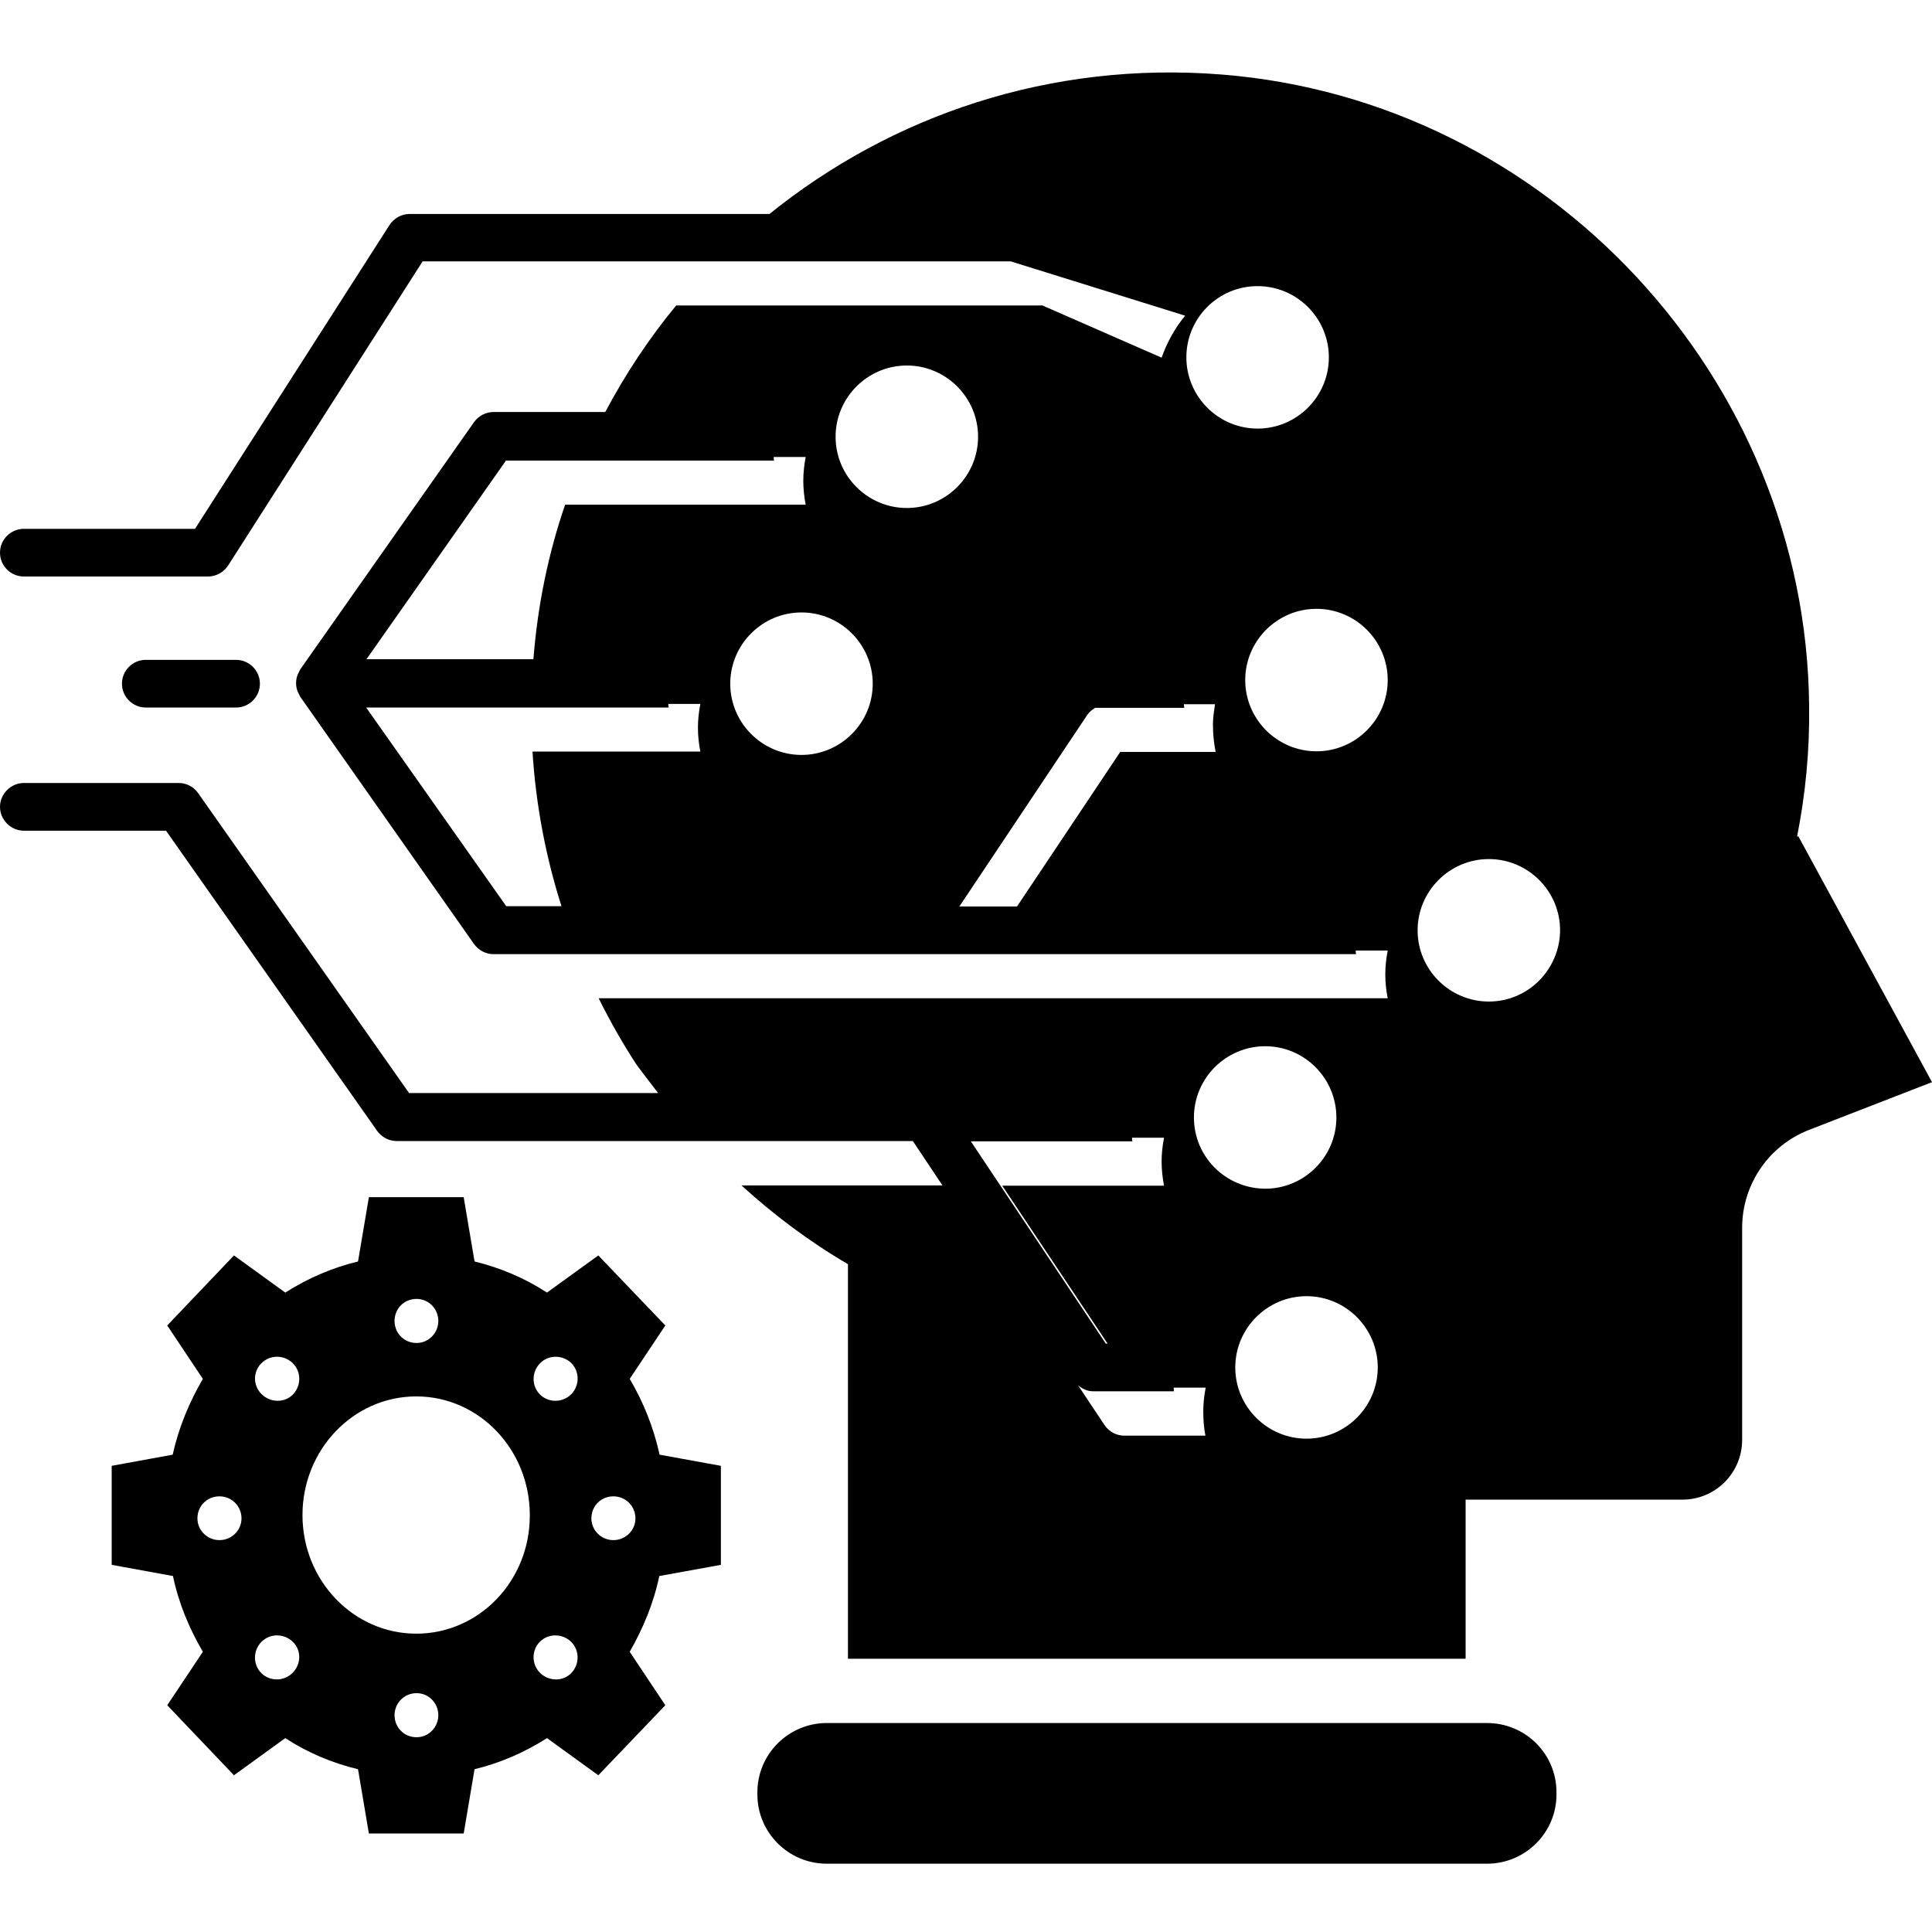 <svg width="80" height="80" viewBox="0 0 80 80" fill="none" xmlns="http://www.w3.org/2000/svg">
<path d="M61.575 71.347H34.237C32.65 71.347 31.362 72.635 31.362 74.21V74.31C31.362 75.885 32.65 77.172 34.237 77.172H61.575C63.162 77.172 64.45 75.885 64.45 74.31V74.21C64.45 72.623 63.162 71.347 61.575 71.347Z" fill="black"/>
<path d="M26.075 57.097L27.55 54.885L24.775 51.985L22.65 53.523C21.725 52.922 20.725 52.498 19.65 52.235L19.2 49.572H15.275L14.825 52.235C13.738 52.498 12.738 52.935 11.812 53.523L9.688 51.985L6.925 54.885L8.4 57.097C7.838 58.06 7.4 59.11 7.15 60.235L4.625 60.697V64.797L7.162 65.26C7.4 66.397 7.838 67.435 8.4 68.397L6.925 70.61L9.688 73.51L11.812 71.972C12.738 72.573 13.738 72.998 14.825 73.26L15.275 75.922H19.2L19.65 73.26C20.725 72.998 21.725 72.56 22.65 71.972L24.775 73.51L27.55 70.61L26.075 68.397C26.625 67.435 27.062 66.397 27.3 65.26L29.85 64.797V60.697L27.312 60.235C27.062 59.097 26.637 58.047 26.075 57.097ZM17.25 53.785C17.75 53.785 18.15 54.197 18.15 54.697C18.15 55.197 17.75 55.61 17.25 55.61C16.725 55.61 16.337 55.197 16.337 54.697C16.337 54.197 16.725 53.785 17.25 53.785ZM9.088 63.773C8.588 63.773 8.175 63.373 8.175 62.873C8.175 62.347 8.588 61.96 9.088 61.96C9.588 61.96 10 62.36 10 62.873C10 63.373 9.588 63.773 9.088 63.773ZM10.825 56.447C11.188 56.085 11.762 56.097 12.125 56.447C12.475 56.797 12.488 57.373 12.125 57.748C11.775 58.097 11.2 58.085 10.838 57.735C10.475 57.385 10.463 56.81 10.825 56.447ZM12.113 69.272C11.762 69.623 11.188 69.635 10.825 69.285C10.463 68.922 10.475 68.347 10.825 67.985C11.175 67.635 11.75 67.623 12.125 67.985C12.488 68.335 12.475 68.91 12.113 69.272ZM17.25 71.935C16.725 71.935 16.337 71.522 16.337 71.022C16.337 70.522 16.738 70.11 17.25 70.11C17.75 70.11 18.15 70.522 18.15 71.022C18.15 71.522 17.75 71.935 17.25 71.935ZM17.238 67.647C14.637 67.647 12.525 65.448 12.525 62.735C12.525 60.023 14.637 57.822 17.238 57.822C19.837 57.822 21.938 60.023 21.938 62.735C21.95 65.46 19.837 67.647 17.238 67.647ZM23.65 69.285C23.3 69.635 22.725 69.623 22.363 69.272C22.012 68.922 22 68.347 22.35 67.985C22.712 67.623 23.288 67.635 23.65 67.985C24 68.335 24.012 68.91 23.65 69.285ZM23.65 57.735C23.3 58.085 22.725 58.097 22.363 57.748C22 57.385 22.012 56.81 22.363 56.447C22.712 56.097 23.288 56.085 23.663 56.447C24.012 56.81 24 57.385 23.65 57.735ZM25.4 63.773C24.9 63.773 24.488 63.373 24.488 62.873C24.488 62.347 24.9 61.96 25.4 61.96C25.9 61.96 26.312 62.36 26.312 62.873C26.312 63.373 25.9 63.773 25.4 63.773Z" fill="black"/>
<path d="M9.775 29.297C10.325 29.297 10.762 28.848 10.762 28.31C10.762 27.76 10.312 27.323 9.775 27.323H6.037C5.487 27.323 5.05 27.773 5.05 28.31C5.05 28.86 5.5 29.297 6.037 29.297H9.775Z" fill="black"/>
<path d="M74.463 34.623L74.412 34.648C74.763 32.873 74.938 31.073 74.912 29.223C74.787 15.66 64.088 4.148 50.575 3.085C43.475 2.523 36.913 4.785 31.863 8.86H16.962C16.625 8.86 16.312 9.035 16.125 9.323L8.075 21.898H0.988C0.45 21.898 0 22.335 0 22.885C0 23.435 0.45 23.872 0.988 23.872H8.613C8.95 23.872 9.262 23.698 9.45 23.41L17.5 10.822H41.85L49.075 13.072C48.65 13.585 48.325 14.172 48.1 14.81L43.163 12.648H28C26.875 14.01 25.9 15.485 25.062 17.06H20.438C20.113 17.06 19.812 17.223 19.625 17.485L12.438 27.71C12.412 27.747 12.4 27.785 12.375 27.835C12.363 27.872 12.338 27.898 12.325 27.935C12.238 28.16 12.238 28.41 12.325 28.635C12.338 28.672 12.363 28.698 12.375 28.735C12.4 28.773 12.412 28.823 12.438 28.86L19.625 39.085C19.812 39.347 20.113 39.51 20.438 39.51H56.15C56.138 39.46 56.138 39.41 56.138 39.36H57.462C57.4 39.685 57.362 40.01 57.362 40.347C57.362 40.685 57.4 41.023 57.462 41.335H24.788C25.262 42.285 25.788 43.222 26.375 44.11C26.375 44.11 26.738 44.597 27.25 45.26H16.938L8.2 32.835C8.025 32.585 7.725 32.422 7.4 32.422H0.988C0.45 32.422 0 32.873 0 33.41C0 33.947 0.45 34.398 0.988 34.398H6.875L15.613 46.822C15.8 47.085 16.1 47.248 16.425 47.248H37.8L39.025 49.085H30.7C32.05 50.31 33.525 51.422 35.112 52.347V68.685H60.688V62.097H69.662C71.025 62.097 72.138 60.998 72.138 59.623V50.847C72.138 49.047 73.237 47.435 74.912 46.785L80 44.81L74.463 34.623ZM48.2 49.097H41.5L45.862 55.635H45.788L40.2 47.26H46.888C46.875 47.21 46.875 47.16 46.875 47.11H48.2C48.138 47.435 48.1 47.76 48.1 48.097C48.1 48.435 48.138 48.773 48.2 49.097ZM49.913 59.447H46.562C46.225 59.447 45.925 59.285 45.737 59.01L44.638 57.36C44.812 57.51 45.025 57.61 45.263 57.61H48.612C48.6 57.56 48.6 57.51 48.6 57.46H49.925C49.862 57.785 49.825 58.11 49.825 58.447C49.825 58.785 49.85 59.123 49.913 59.447ZM49.438 46.273C49.438 44.648 50.763 43.322 52.388 43.322C54.013 43.322 55.337 44.648 55.337 46.273C55.337 47.898 54.013 49.222 52.388 49.222C50.75 49.21 49.438 47.898 49.438 46.273ZM54.1 59.572C52.475 59.572 51.15 58.248 51.15 56.623C51.15 54.998 52.475 53.672 54.1 53.672C55.725 53.672 57.05 54.998 57.05 56.623C57.05 58.248 55.725 59.572 54.1 59.572ZM52.075 11.848C53.7 11.848 55.025 13.172 55.025 14.797C55.025 16.422 53.7 17.747 52.075 17.747C50.45 17.747 49.125 16.422 49.125 14.797C49.125 13.172 50.438 11.848 52.075 11.848ZM50.312 29.148C50.275 29.422 50.225 29.698 50.225 29.997C50.225 30.385 50.263 30.773 50.337 31.135H46.388L42.112 37.535H39.725L45.025 29.598C45.112 29.473 45.225 29.385 45.35 29.31H49.038C49.025 29.26 49.025 29.21 49.025 29.16H50.312V29.148ZM30.238 28.31C30.238 26.685 31.562 25.36 33.188 25.36C34.812 25.36 36.138 26.685 36.138 28.31C36.138 29.935 34.812 31.26 33.188 31.26C31.562 31.26 30.238 29.935 30.238 28.31ZM37.55 15.135C39.175 15.135 40.5 16.46 40.5 18.085C40.5 19.71 39.175 21.035 37.55 21.035C35.925 21.035 34.6 19.71 34.6 18.085C34.6 16.46 35.925 15.135 37.55 15.135ZM20.95 19.073H32.05C32.038 19.023 32.038 18.973 32.038 18.922H33.362C33.3 19.247 33.263 19.573 33.263 19.91C33.263 20.247 33.3 20.585 33.362 20.898H23.4C22.7 22.935 22.262 25.073 22.087 27.297H15.175L20.95 19.073ZM15.162 29.297H27.688C27.675 29.247 27.675 29.198 27.675 29.148H29C28.938 29.473 28.9 29.797 28.9 30.135C28.9 30.473 28.938 30.81 29 31.122H22.05C22.188 33.335 22.6 35.485 23.25 37.523H20.962L15.162 29.297ZM54.513 31.11C52.888 31.11 51.562 29.785 51.562 28.16C51.562 26.535 52.888 25.21 54.513 25.21C56.138 25.21 57.462 26.535 57.462 28.16C57.462 29.785 56.138 31.11 54.513 31.11ZM61.65 41.472C60.025 41.472 58.7 40.148 58.7 38.523C58.7 36.898 60.025 35.572 61.65 35.572C63.275 35.572 64.6 36.898 64.6 38.523C64.588 40.148 63.275 41.472 61.65 41.472Z" fill="black"/>
</svg>
